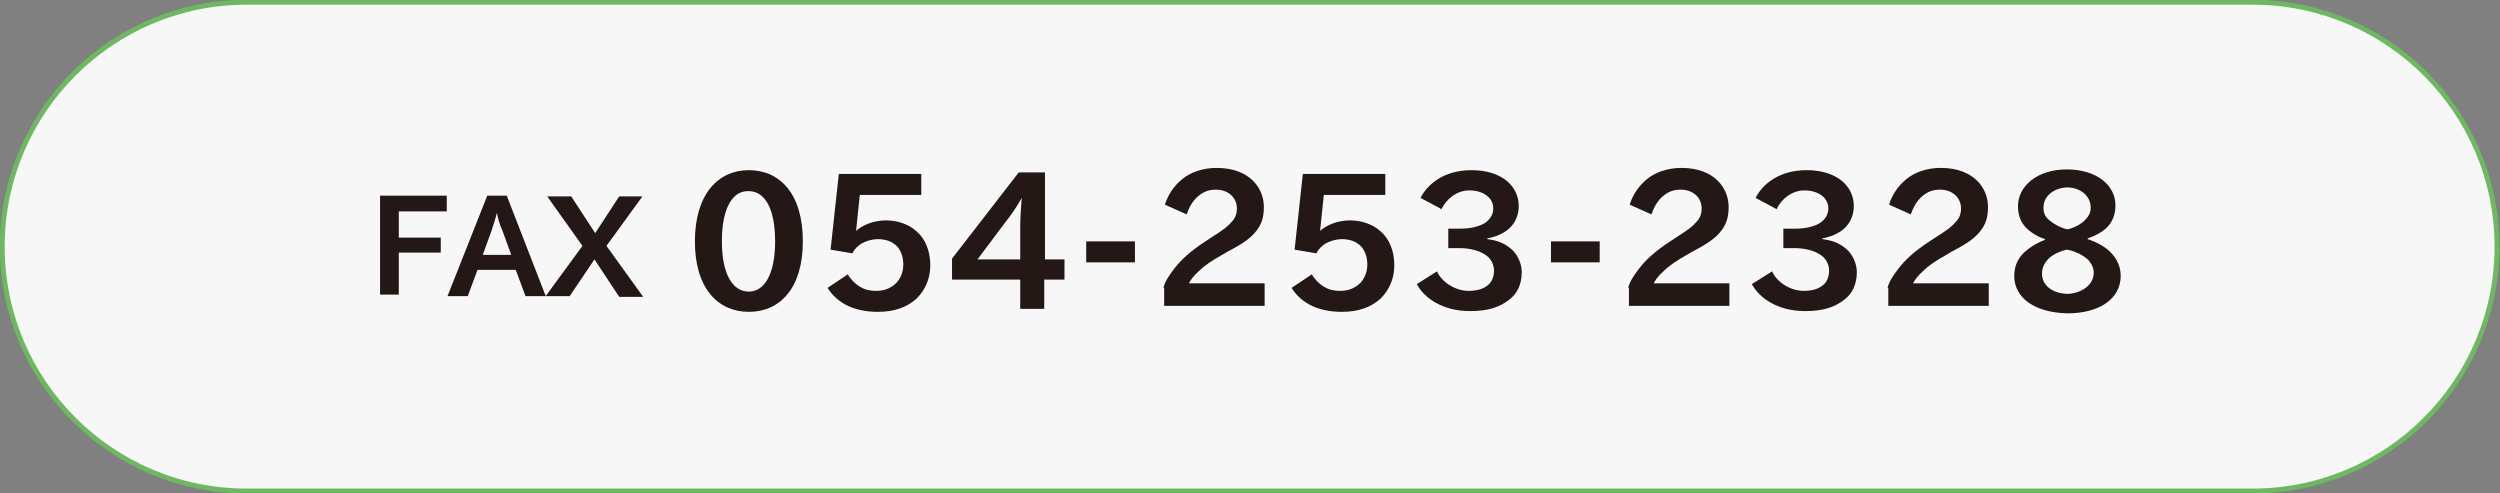 <?xml version="1.0" encoding="utf-8"?>
<!-- Generator: Adobe Illustrator 25.0.1, SVG Export Plug-In . SVG Version: 6.00 Build 0)  -->
<svg version="1.1" id="レイヤー_1" xmlns="http://www.w3.org/2000/svg" xmlns:xlink="http://www.w3.org/1999/xlink" x="0px"
	 y="0px" viewBox="0 0 333.5 65.8" style="enable-background:new 0 0 333.5 65.8;" xml:space="preserve">
<rect x="0" y="0" width="333.5" height="65.8" fill="#808080" stroke="none"/>
<style type="text/css">
	.st0{fill:#F7F7F7;stroke:#6DB861;stroke-width:0.651;stroke-miterlimit:10;}
	.st1{fill:#231815;}
</style>
<path class="st0" d="M300.5,65.5H32.9c-18,0-32.6-14.6-32.6-32.6S14.9,0.3,32.9,0.3h267.6c18,0,32.6,14.6,32.6,32.6
	S318.5,65.5,300.5,65.5z"/>
<g>
	<path class="st1" d="M50.7,39.5V26.1h8.9v2.1h-6.4v3.5h5.6v2h-5.6v5.6H50.7z"/>
	<path class="st1" d="M63.7,36l-1.3,3.5h-2.7L65,26.1h2.6l5.2,13.4h-2.7L68.8,36H63.7z M66.3,28.4L66.3,28.4
		c-0.2,0.7-0.5,1.7-0.7,2.3L64.4,34h3.8l-1.2-3.3C66.7,30.1,66.4,29.1,66.3,28.4z"/>
	<path class="st1" d="M76,39.5h-3.2l4.9-6.7l-4.7-6.6h3.2l3.2,4.9l3.2-4.9h3.1l-4.8,6.6l4.9,6.8h-3.2l-3.3-5L76,39.5z"/>
	<path class="st1" d="M92.7,32.2c0-6.3,3.1-9.5,7.2-9.5s7.2,3.1,7.2,9.5c0,6.3-3.1,9.4-7.2,9.4S92.7,38.5,92.7,32.2z M96.3,32.2
		c0,4.5,1.5,6.7,3.6,6.7c2,0,3.5-2.2,3.5-6.7c0-4.6-1.5-6.7-3.5-6.7C97.8,25.4,96.3,27.6,96.3,32.2z"/>
	<path class="st1" d="M114.2,30.8L114.2,30.8c0.8-0.7,2.2-1.4,4-1.4c1.5,0,3,0.5,4,1.4c1.2,1,1.9,2.6,1.9,4.6c0,1.8-0.7,3.3-1.8,4.4
		c-1.3,1.2-3,1.8-5.2,1.8c-1.6,0-2.9-0.3-4-0.8c-1.2-0.6-2.1-1.4-2.7-2.4l2.7-1.8c0.4,0.7,1,1.3,1.7,1.7c0.7,0.4,1.4,0.5,2.1,0.5
		c1,0,1.8-0.3,2.5-0.9c0.7-0.6,1.1-1.6,1.1-2.6c0-1-0.3-1.9-0.9-2.5c-0.6-0.6-1.5-0.9-2.5-0.9c-0.7,0-1.4,0.2-2,0.5
		c-0.6,0.3-1.1,0.8-1.4,1.4l-2.9-0.5l1.1-10.1h11v2.8h-8.2L114.2,30.8z"/>
	<path class="st1" d="M142,34.6v2.7h-2.7v3.9h-3.2v-3.9H127v-2.8l8.9-11.5h3.5v11.6H142z M136.3,26.4L136.3,26.4
		c-0.6,1.1-1.5,2.4-2,3l-3.9,5.2h5.7v-4.5C136.1,29.1,136.2,27.6,136.3,26.4z"/>
	<path class="st1" d="M151.4,32.2v2.8h-6.5v-2.8H151.4z"/>
	<path class="st1" d="M155.2,38.4c0.2-0.8,0.7-1.6,1.4-2.5c0.9-1.2,2.2-2.4,4.2-3.7l0.6-0.4c1.9-1.2,2.4-1.6,2.9-2.2
		c0.5-0.5,0.7-1.1,0.7-1.8c0-1.4-1.1-2.5-2.8-2.5c-1,0-1.7,0.3-2.4,0.9c-0.7,0.6-1.2,1.5-1.5,2.4l-2.9-1.3c0.4-1.3,1.2-2.5,2.3-3.4
		c1.1-0.9,2.7-1.5,4.6-1.5c4.4,0,6.3,2.7,6.3,5.2c0,1.4-0.3,2.3-1,3.2c-0.7,0.9-1.6,1.6-3.9,2.8l-0.5,0.3c-1.6,0.9-2.5,1.5-3.3,2.3
		c-0.7,0.6-1.1,1.2-1.3,1.6h10.1v3h-13.4V38.4z"/>
	<path class="st1" d="M176.1,30.8L176.1,30.8c0.8-0.7,2.2-1.4,4-1.4c1.5,0,3,0.5,4,1.4c1.2,1,1.9,2.6,1.9,4.6c0,1.8-0.7,3.3-1.8,4.4
		c-1.3,1.2-3,1.8-5.2,1.8c-1.6,0-2.9-0.3-4-0.8c-1.2-0.6-2.1-1.4-2.7-2.4l2.7-1.8c0.4,0.7,1,1.3,1.7,1.7c0.7,0.4,1.4,0.5,2.1,0.5
		c1,0,1.8-0.3,2.5-0.9c0.7-0.6,1.1-1.6,1.1-2.6c0-1-0.3-1.9-0.9-2.5c-0.6-0.6-1.5-0.9-2.5-0.9c-0.7,0-1.4,0.2-2,0.5
		c-0.6,0.3-1.1,0.8-1.4,1.4l-2.9-0.5l1.1-10.1h11v2.8h-8.2L176.1,30.8z"/>
	<path class="st1" d="M193.2,33.2v-2.7h1.7c1.3,0,2.4-0.3,3.1-0.7c0.8-0.5,1.2-1.2,1.2-2c0-1.4-1.3-2.4-3.2-2.4
		c-1.7,0-3.1,1.2-3.7,2.5l-2.8-1.5c0.9-1.8,3.1-3.7,6.8-3.7c4,0,6.3,2.1,6.3,4.8c0,1.2-0.5,2.3-1.3,3c-0.8,0.7-1.8,1.1-2.9,1.3v0.1
		c1.7,0.2,2.7,0.8,3.5,1.6c0.8,0.9,1.1,2,1.1,2.8c0,1.6-0.6,2.9-1.7,3.7c-1.3,1-2.8,1.5-5.2,1.5c-3.6,0-6.1-1.7-7.1-3.6l2.7-1.7
		c0.6,1.4,2.4,2.6,4.2,2.6c1,0,1.9-0.2,2.5-0.7c0.6-0.4,0.9-1.2,0.9-2c0-0.8-0.4-1.7-1.3-2.2c-0.8-0.5-2-0.8-3.3-0.8H193.2z"/>
	<path class="st1" d="M213.4,32.2v2.8h-6.5v-2.8H213.4z"/>
	<path class="st1" d="M217.2,38.4c0.2-0.8,0.7-1.6,1.4-2.5c0.9-1.2,2.2-2.4,4.2-3.7l0.6-0.4c1.9-1.2,2.4-1.6,2.9-2.2
		c0.5-0.5,0.7-1.1,0.7-1.8c0-1.4-1.1-2.5-2.8-2.5c-1,0-1.7,0.3-2.4,0.9c-0.7,0.6-1.2,1.5-1.5,2.4l-2.9-1.3c0.4-1.3,1.2-2.5,2.3-3.4
		c1.1-0.9,2.7-1.5,4.6-1.5c4.4,0,6.3,2.7,6.3,5.2c0,1.4-0.3,2.3-1,3.2c-0.7,0.9-1.6,1.6-3.9,2.8l-0.5,0.3c-1.6,0.9-2.5,1.5-3.3,2.3
		c-0.7,0.6-1.1,1.2-1.3,1.6h10.1v3h-13.4V38.4z"/>
	<path class="st1" d="M237.9,33.2v-2.7h1.7c1.3,0,2.4-0.3,3.1-0.7c0.8-0.5,1.2-1.2,1.2-2c0-1.4-1.3-2.4-3.2-2.4
		c-1.7,0-3.1,1.2-3.7,2.5l-2.8-1.5c0.9-1.8,3.1-3.7,6.8-3.7c4,0,6.3,2.1,6.3,4.8c0,1.2-0.5,2.3-1.3,3c-0.8,0.7-1.8,1.1-2.9,1.3v0.1
		c1.7,0.2,2.7,0.8,3.5,1.6c0.8,0.9,1.1,2,1.1,2.8c0,1.6-0.6,2.9-1.7,3.7c-1.3,1-2.8,1.5-5.2,1.5c-3.6,0-6.1-1.7-7.1-3.6l2.7-1.7
		c0.6,1.4,2.4,2.6,4.2,2.6c1,0,1.9-0.2,2.5-0.7c0.6-0.4,0.9-1.2,0.9-2c0-0.8-0.4-1.7-1.3-2.2c-0.8-0.5-2-0.8-3.3-0.8H237.9z"/>
	<path class="st1" d="M251.8,38.4c0.2-0.8,0.7-1.6,1.4-2.5c0.9-1.2,2.2-2.4,4.2-3.7l0.6-0.4c1.9-1.2,2.4-1.6,2.9-2.2
		c0.5-0.5,0.7-1.1,0.7-1.8c0-1.4-1.1-2.5-2.8-2.5c-1,0-1.7,0.3-2.4,0.9c-0.7,0.6-1.2,1.5-1.5,2.4l-2.9-1.3c0.4-1.3,1.2-2.5,2.3-3.4
		c1.1-0.9,2.7-1.5,4.6-1.5c4.4,0,6.3,2.7,6.3,5.2c0,1.4-0.3,2.3-1,3.2c-0.7,0.9-1.6,1.6-3.9,2.8l-0.5,0.3c-1.6,0.9-2.5,1.5-3.3,2.3
		c-0.7,0.6-1.1,1.2-1.3,1.6h10.1v3h-13.4V38.4z"/>
	<path class="st1" d="M268.7,36.8c0-1,0.3-2.1,1.2-3c0.7-0.7,1.8-1.4,2.9-1.8v-0.1c-0.9-0.3-1.8-0.8-2.5-1.5
		c-0.8-0.8-1.1-1.8-1.1-2.9c0-2.7,2.6-4.9,6.5-4.9c4,0,6.5,2.1,6.5,4.8c0,1.2-0.4,2.3-1.3,3.1c-0.7,0.6-1.5,1-2.4,1.3v0.1
		c1.2,0.4,2.3,1,3,1.7c1,1,1.4,2.1,1.4,3.2c0,3.1-2.9,5-7.1,5C271.5,41.7,268.7,39.8,268.7,36.8z M279.3,36.4c0-0.6-0.2-1.1-0.7-1.7
		c-0.6-0.6-1.7-1.2-2.9-1.4c-1.2,0.3-2.1,0.8-2.6,1.4c-0.5,0.6-0.7,1.2-0.7,1.8c0,1.7,1.6,2.7,3.5,2.7
		C277.7,39.1,279.3,38,279.3,36.4z M272.6,27.7c0,0.7,0.2,1.2,0.8,1.7c0.6,0.5,1.5,1,2.4,1.2c0.9-0.2,1.8-0.7,2.3-1.2
		c0.5-0.5,0.8-1,0.8-1.7c0-1.6-1.4-2.7-3.2-2.7C273.9,25.1,272.6,26.2,272.6,27.7z"/>
</g>
</svg>
